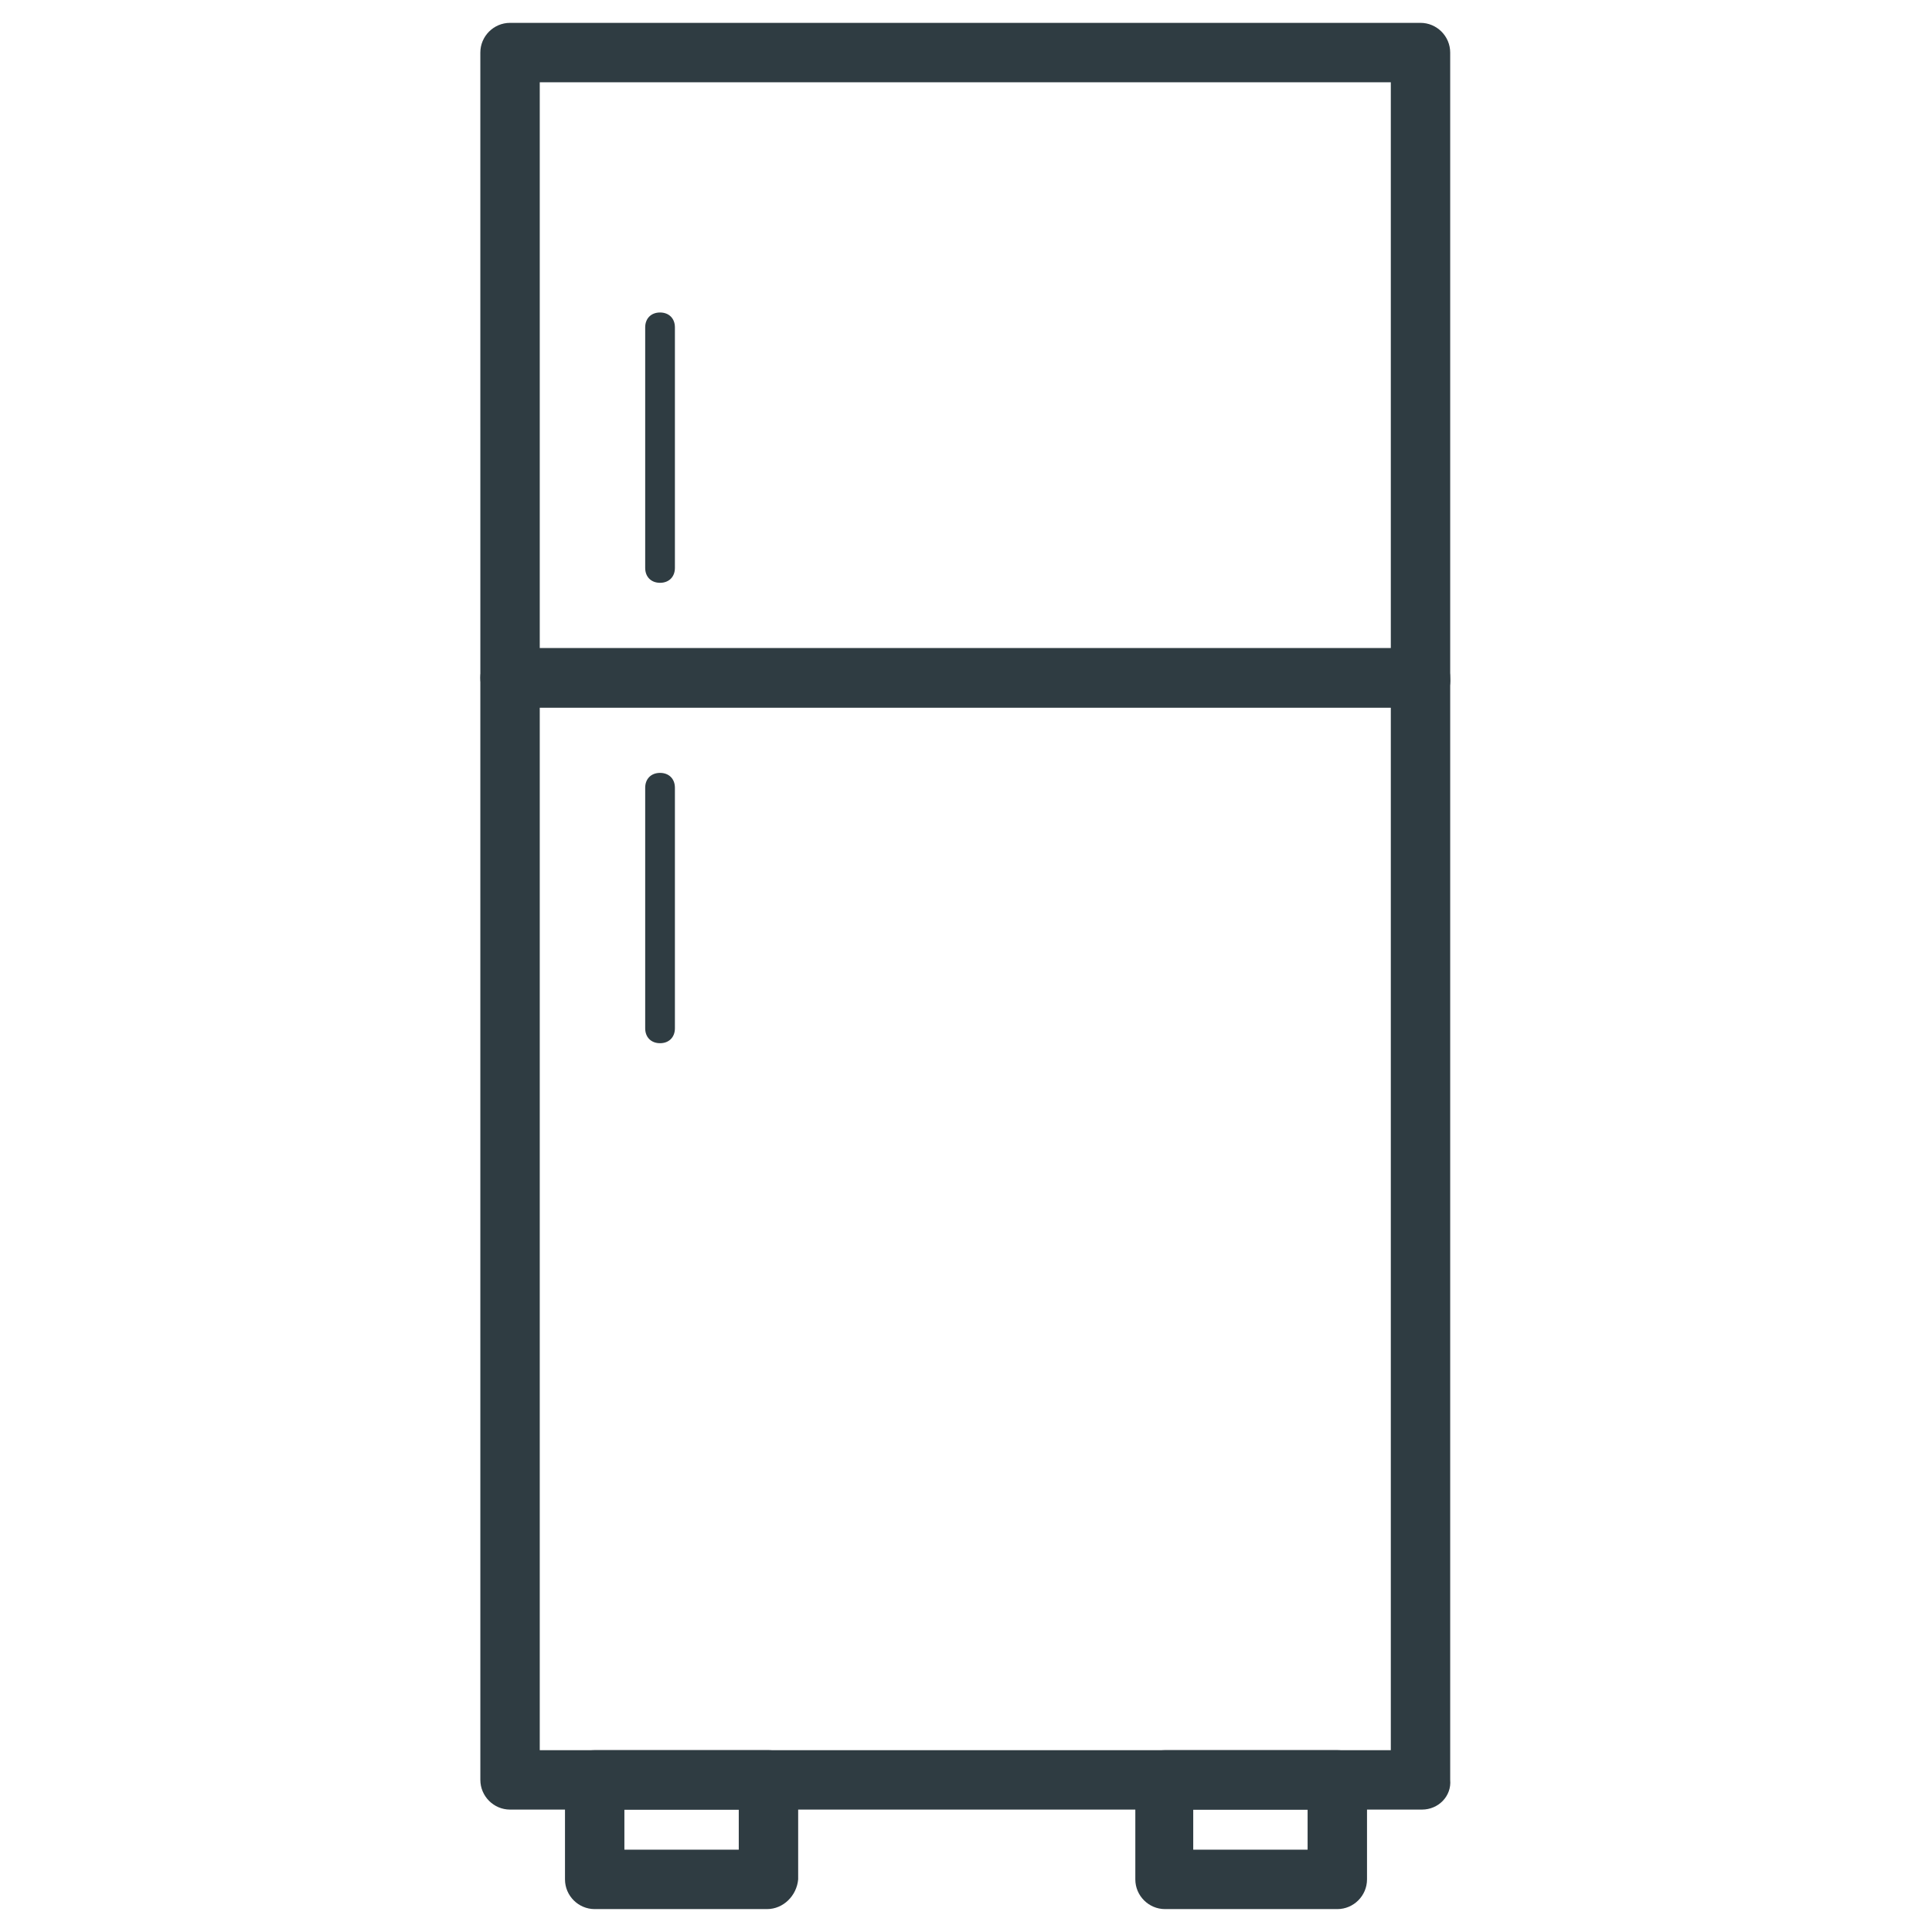 <?xml version="1.0" encoding="UTF-8"?>
<!-- Uploaded to: SVG Repo, www.svgrepo.com, Generator: SVG Repo Mixer Tools -->
<svg width="800px" height="800px" version="1.1" viewBox="144 144 512 512" xmlns="http://www.w3.org/2000/svg">
 <g fill="#2f3c42">
  <path d="m347.26 649.93h-45.66c-4.328 0-7.871-3.543-7.871-7.871v-26.371c0-4.328 3.543-7.871 7.871-7.871h46.051c4.328 0 7.871 3.543 7.871 7.871v26.371c-0.391 4.332-3.934 7.871-8.262 7.871zm-37.789-15.742h30.309v-10.629h-30.309z"/>
  <path d="m498.4 649.93h-45.656c-4.328 0-7.871-3.543-7.871-7.871v-26.371c0-4.328 3.543-7.871 7.871-7.871h45.656c4.328 0 7.871 3.543 7.871 7.871v26.371c0 4.332-3.543 7.871-7.871 7.871zm-37.785-15.742h29.914v-10.629h-30.309v10.629z"/>
  <path d="m520.84 331.51h-241.67c-4.328 0-7.871-3.543-7.871-7.871l-0.004-165.71c0-4.328 3.543-7.871 7.871-7.871h241.28c4.328 0 7.871 3.543 7.871 7.871v165.71c0.398 4.328-3.144 7.871-7.473 7.871zm-233.8-15.742h225.54v-149.96h-225.54z"/>
  <path d="m520.84 623.56h-241.67c-4.328 0-7.871-3.543-7.871-7.871l-0.004-292.05c0-4.328 3.543-7.871 7.871-7.871h241.28c4.328 0 7.871 3.543 7.871 7.871v292.05c0.398 4.332-3.144 7.871-7.473 7.871zm-233.8-15.742h225.54v-276.31h-225.54z"/>
  <path d="m318.92 420.46c-2.363 0-3.938-1.574-3.938-3.938v-63.762c0-2.363 1.574-3.938 3.938-3.938s3.938 1.574 3.938 3.938v63.762c-0.004 2.363-1.578 3.938-3.938 3.938z"/>
  <path d="m318.92 298.45c-2.363 0-3.938-1.574-3.938-3.938v-63.762c0-2.363 1.574-3.938 3.938-3.938s3.938 1.574 3.938 3.938v63.762c-0.004 2.363-1.578 3.938-3.938 3.938z"/>
 </g>
</svg>